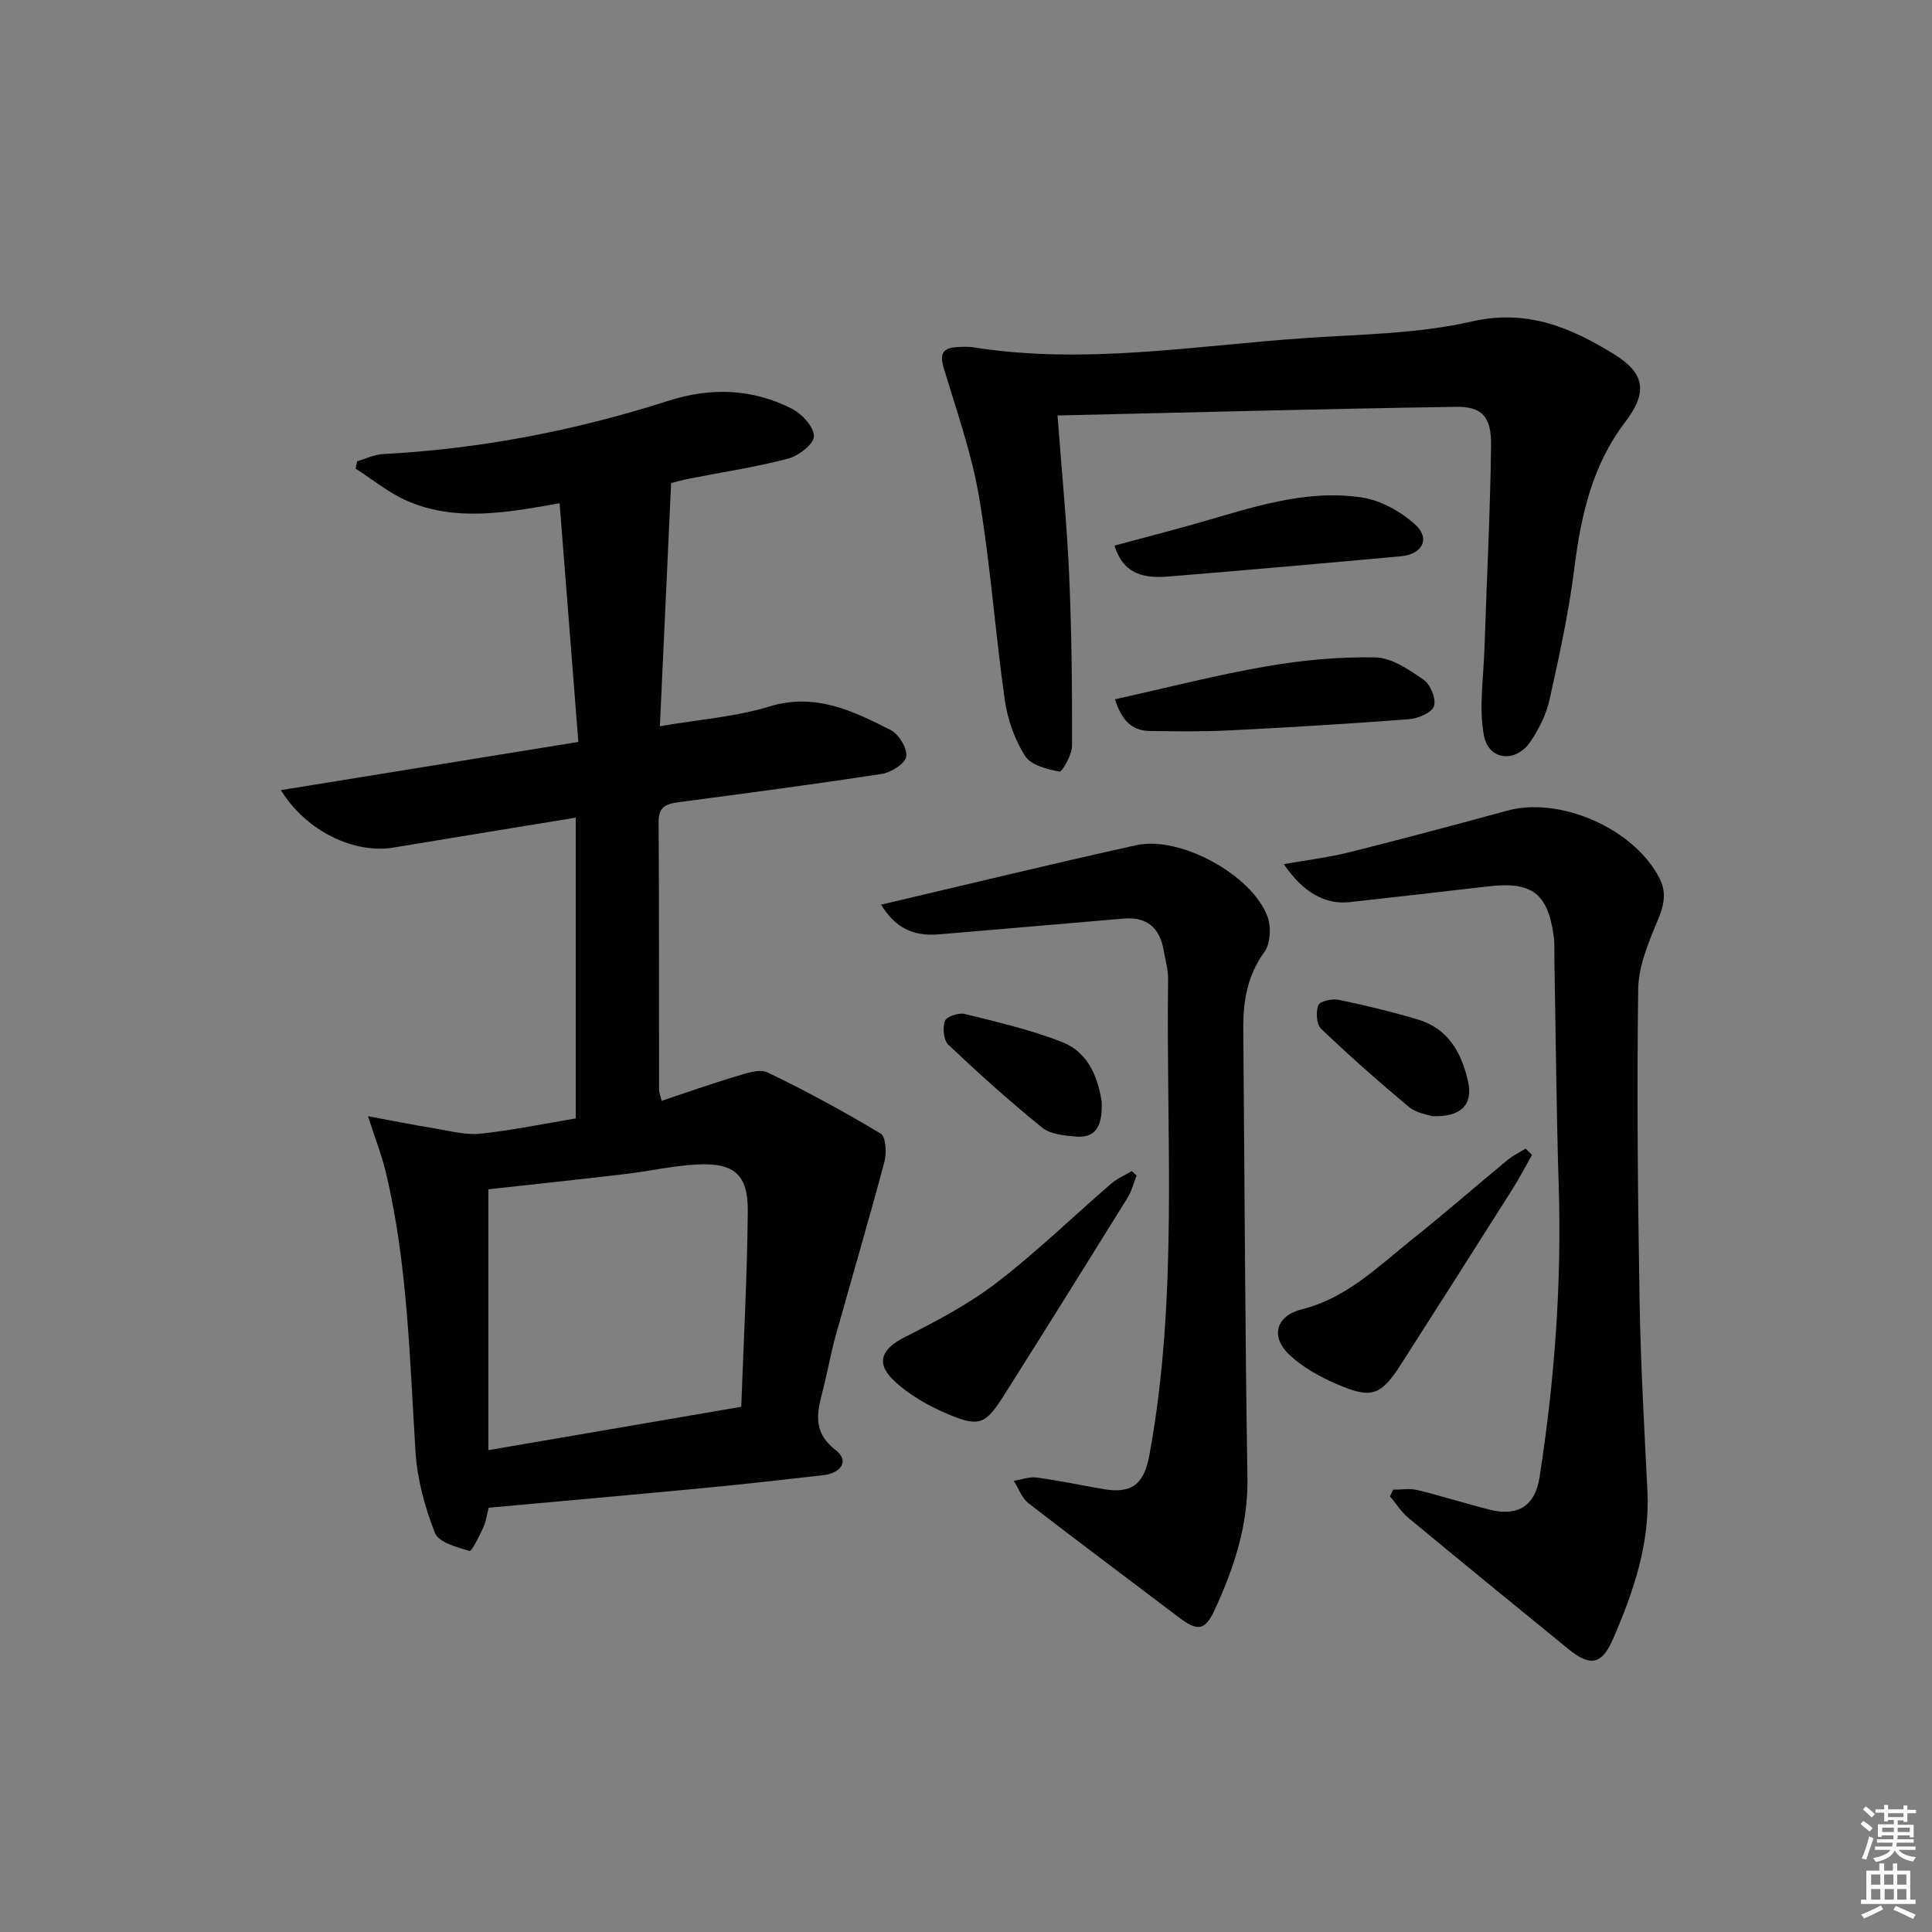 <svg enable-background="new 0 0 400 400" viewBox="0 0 400 400" xmlns="http://www.w3.org/2000/svg"><rect x="0" y="0" width="400" height="400" fill="#808080" stroke="none"/><path d="m385.2 377.6.6-.6c.6.4 1.3.9 1.9 1.5l-.6.7c-.8-.6-1.4-1.1-1.9-1.6zm.3 7.1c.6-1.4 1.1-2.9 1.5-4.5.3.1.6.3.9.4-.5 1.4-1 2.9-1.5 4.4l-.9-.2zm.2-10.1.6-.6c.7.5 1.3 1.1 1.9 1.6l-.7.7c-.6-.6-1.2-1.2-1.8-1.7zm8.4-.8h.8v.9h1.8v.7h-1.8v1.8h-.8v-.3h-1.2v.9h3.3v2.6h-.8v-.4h-2.5c0 .3 0 .6-.1.8h3.4v.7h-3.5c0 .3-.1.6-.1.8h4v.7h-3.5c.7.9 1.9 1.3 3.6 1.5-.2.2-.4.5-.6.9-1.9-.3-3.2-1.1-3.8-2.3-.5 1.1-1.8 2-3.9 2.4-.2-.3-.4-.5-.6-.8 1.9-.4 3.1-.9 3.6-1.7h-3.2v-.7h3.5c.1-.2.1-.5.2-.8h-3.3v-.7h3.4c0-.2 0-.5 0-.8h-2.4v.3h-.8v-2.6h3.3v-.9h-1.2v.3h-.8v-1.8h-1.8v-.7h1.8v-.9h.8v.9h3.2zm-4.4 5.5h2.4c0-.3 0-.6 0-.9h-2.4zm1.2-3.1h3.2v-.8h-3.2zm4.4 2.2h-2.4v.9h2.5v-.9z" fill="#fcfafa"/><path d="m389.2 385.8h.9v1.5h1.8v-1.5h.9v1.5h2.7v6h1.1v.9h-11.3v-.9h1.1v-6h2.7v-1.5zm.2 8.7.5.8c-1.2.6-2.5 1.3-4 1.9-.2-.3-.3-.6-.6-.8 1.6-.6 3-1.3 4.1-1.9zm-2-4.3h1.9v-2.1h-1.9zm0 3.1h1.9v-2.2h-1.9zm2.7-3.1h1.9v-2.1h-1.9zm.1 3.1h1.9v-2.2h-1.9zm2.3 1.3c1.4.6 2.7 1.2 4.1 1.8l-.5.9c-1.5-.7-2.8-1.4-4.1-1.9zm2.2-6.5h-1.9v2.1h1.9zm-1.9 5.2h1.9v-2.2h-1.9z" fill="#fcfafa"/><g fill="#010101"><path d="m58.15 163.59c20.6-3.34 40.48-6.56 61.59-9.98-1.3-16.51-2.58-32.78-3.88-49.42-11.37 2.05-21.63 3.79-31.51-.46-3.83-1.65-7.17-4.44-10.73-6.71.11-.51.22-1.01.33-1.52 1.79-.52 3.55-1.39 5.36-1.49 20.19-1.06 39.87-4.88 59.08-11.03 8.84-2.83 17.4-2.52 25.59 1.66 2.07 1.06 4.57 3.79 4.53 5.71-.03 1.63-3.21 4.05-5.39 4.62-6.72 1.76-13.64 2.79-20.47 4.14-1.43.28-2.84.69-3.7.9-.78 16.78-1.53 33.1-2.33 50.35 8.18-1.41 15.66-1.94 22.65-4.08 9.52-2.91 17.29.89 25.12 4.86 1.69.86 3.47 3.77 3.25 5.47-.19 1.44-3.1 3.31-5.02 3.61-13.94 2.15-27.93 3.99-41.92 5.84-2.54.34-4.36.77-4.34 4.07.12 18.49.06 36.99.09 55.49 0 .61.28 1.23.54 2.29 5.22-1.73 10.16-3.5 15.18-4.99 2.18-.65 5.01-1.71 6.72-.89 8.01 3.84 15.84 8.1 23.45 12.67 1.07.64 1.26 3.99.78 5.8-3.23 12.11-6.78 24.14-10.15 36.22-.93 3.35-1.53 6.8-2.37 10.18-1.19 4.79-2.86 9.23 2.4 13.31 2.97 2.31 1.03 4.79-2.51 5.2-7.92.91-15.84 1.81-23.77 2.57-15.04 1.44-30.09 2.77-45.54 4.18-.36 1.36-.54 2.83-1.13 4.11-.81 1.77-2.38 4.97-2.83 4.84-2.61-.77-6.4-1.77-7.17-3.73-2.09-5.31-3.66-11.09-4.02-16.77-1.23-19.41-1.61-38.88-6.15-57.92-.82-3.44-2.14-6.76-3.69-11.59 5.42 1 9.55 1.84 13.72 2.51 3.16.51 6.42 1.43 9.52 1.11 6.57-.68 13.07-2.05 19.77-3.16 0-20.77 0-41.3 0-62.27-12.87 2.11-25.3 4.11-37.72 6.19-8.02 1.34-18.02-3.28-23.33-11.89zm42.96 136.65c17.93-3.07 34.73-5.95 52.36-8.98.49-13.63 1.23-27.07 1.35-40.51.07-7.61-2.85-10.06-10.6-9.65-4.95.26-9.85 1.4-14.79 1.98-9.53 1.12-19.07 2.13-28.32 3.15z"/><path d="m218.95 86.02c.89 11.85 1.94 22.43 2.41 33.03.52 11.76.63 23.54.6 35.31-.01 1.9-2.04 5.49-2.6 5.39-2.56-.47-5.94-1.34-7.14-3.25-2.15-3.4-3.62-7.57-4.19-11.58-1.99-13.97-2.97-28.09-5.32-41.99-1.53-9.06-4.66-17.86-7.31-26.7-.84-2.81-.34-4.18 2.62-4.36 1.16-.07 2.36-.14 3.49.04 22.95 3.63 45.69-.32 68.48-1.9 11.6-.81 23.43-.87 34.67-3.44 11.51-2.63 20.5 1.22 29.51 6.76 6.41 3.94 7 7.9 2.33 14.02-6.82 8.94-9.16 19.28-10.53 30.18-1.15 9.2-3.15 18.3-5.16 27.37-.67 3.01-2.17 5.99-3.9 8.58-3.03 4.55-8.72 4.03-9.69-1.26-1.05-5.69-.09-11.76.11-17.66.46-14.13 1.21-28.26 1.38-42.39.07-5.96-1.92-8.03-7.28-7.94-27.25.42-54.51 1.15-82.48 1.79z"/><path d="m288.41 308.43c1.67 0 3.42-.32 5 .06 4.99 1.21 9.89 2.77 14.87 4.04 5.94 1.52 9.53-.7 10.46-6.65 3.13-20.08 4.62-40.27 3.97-60.62-.49-15.47-.6-30.96-.89-46.43-.03-1.66.08-3.35-.14-4.99-1.21-8.89-4.53-11.38-13.49-10.33-9.57 1.12-19.14 2.19-28.71 3.26-5.08.57-9.69-1.95-13.67-7.86 4.74-.84 9.22-1.38 13.56-2.46 10.94-2.74 21.84-5.66 32.72-8.62 10.99-2.99 26.33 3.8 31.5 14.03 1.57 3.11.85 5.79-.47 8.91-1.87 4.46-3.88 9.3-3.95 14.01-.29 21.49-.08 42.98.29 64.47.22 13.13.96 26.25 1.62 39.37.55 10.97-2.89 20.99-7.15 30.78-2.29 5.26-4.7 5.69-9.17 2.05-11.09-9.03-22.17-18.08-33.19-27.21-1.47-1.22-2.52-2.94-3.77-4.43.22-.46.42-.92.61-1.38z"/><path d="m182.42 187.3c17.74-4.16 35.24-8.42 52.83-12.31 9.06-2 23.9 6.09 27.16 14.75.8 2.13.63 5.62-.63 7.36-3.58 4.92-4.42 10.26-4.37 16.01.27 30.96.36 61.92.86 92.87.16 9.82-2.78 18.63-6.76 27.27-2.04 4.43-3.56 4.57-7.59 1.5-10.32-7.84-20.72-15.57-30.96-23.5-1.39-1.08-2.07-3.08-3.08-4.66 1.59-.25 3.24-.89 4.77-.68 4.6.62 9.14 1.59 13.72 2.38 6.05 1.05 8.5-1.06 9.6-7.04 6.01-32.68 3.44-65.68 3.87-98.57.03-1.96-.58-3.93-.91-5.89-.79-4.69-3.47-7.02-8.31-6.61-12.74 1.08-25.48 2.21-38.22 3.27-5.53.46-9.14-1.5-11.98-6.15z"/><path d="m235.33 243.38c-.63 1.56-1.04 3.26-1.92 4.67-8.49 13.68-17.02 27.35-25.63 40.96-3.7 5.85-5.05 6.5-11.43 3.81-4.16-1.76-8.39-4.13-11.56-7.27-3.59-3.55-2-6.42 2.45-8.67 6.59-3.33 13.25-6.82 19.08-11.29 8.29-6.36 15.82-13.69 23.75-20.54 1.24-1.07 2.82-1.73 4.24-2.58.34.3.68.61 1.02.91z"/><path d="m317.19 239.11c-1.35 2.37-2.6 4.8-4.06 7.1-7.63 12.06-15.3 24.11-22.99 36.13-4.25 6.65-6.14 7.38-13.48 4.18-3.44-1.5-6.92-3.42-9.63-5.95-4.13-3.85-2.84-8.17 2.55-9.51 9.29-2.31 15.8-8.91 22.91-14.56 6.63-5.27 13-10.87 19.54-16.26 1.16-.96 2.55-1.64 3.83-2.45.44.45.88.88 1.33 1.32z"/><path d="m230.84 144.78c10.55-2.34 20.79-4.98 31.18-6.79 7.47-1.3 15.15-2.03 22.72-1.88 3.41.07 7.02 2.55 10.04 4.65 1.41.98 2.62 4.04 2.09 5.49-.5 1.37-3.34 2.51-5.24 2.66-12.42.95-24.86 1.7-37.3 2.32-5.44.27-10.9.19-16.35.11-3.88-.06-5.84-2.52-7.14-6.56z"/><path d="m230.74 112.96c5.79-1.56 11.46-3.02 17.09-4.62 11.16-3.18 22.29-7.11 34.08-5.35 3.92.58 8.07 2.89 11.06 5.58 3.22 2.89 1.56 6.18-2.87 6.59-16.01 1.47-32.02 2.88-48.04 4.19-4.81.39-9.37-.13-11.32-6.39z"/><path d="m228.09 228.01c.25 5.58-1.58 7.62-5.29 7.31-2.42-.21-5.32-.47-7.06-1.88-6.7-5.42-13.12-11.2-19.39-17.13-1-.95-1.22-3.52-.71-4.95.32-.89 2.85-1.74 4.1-1.43 6.72 1.66 13.52 3.25 19.96 5.73 6.14 2.35 7.69 8.22 8.39 12.35z"/><path d="m296.46 231.09c-.81-.31-3.18-.61-4.73-1.89-6.24-5.2-12.33-10.59-18.2-16.19-.97-.92-1.13-3.5-.58-4.89.33-.84 2.87-1.4 4.22-1.12 5.5 1.14 10.98 2.47 16.37 4.07 6.3 1.87 9.1 6.94 10.41 12.88 1.04 4.74-1.39 7.37-7.49 7.14z"/></g></svg>